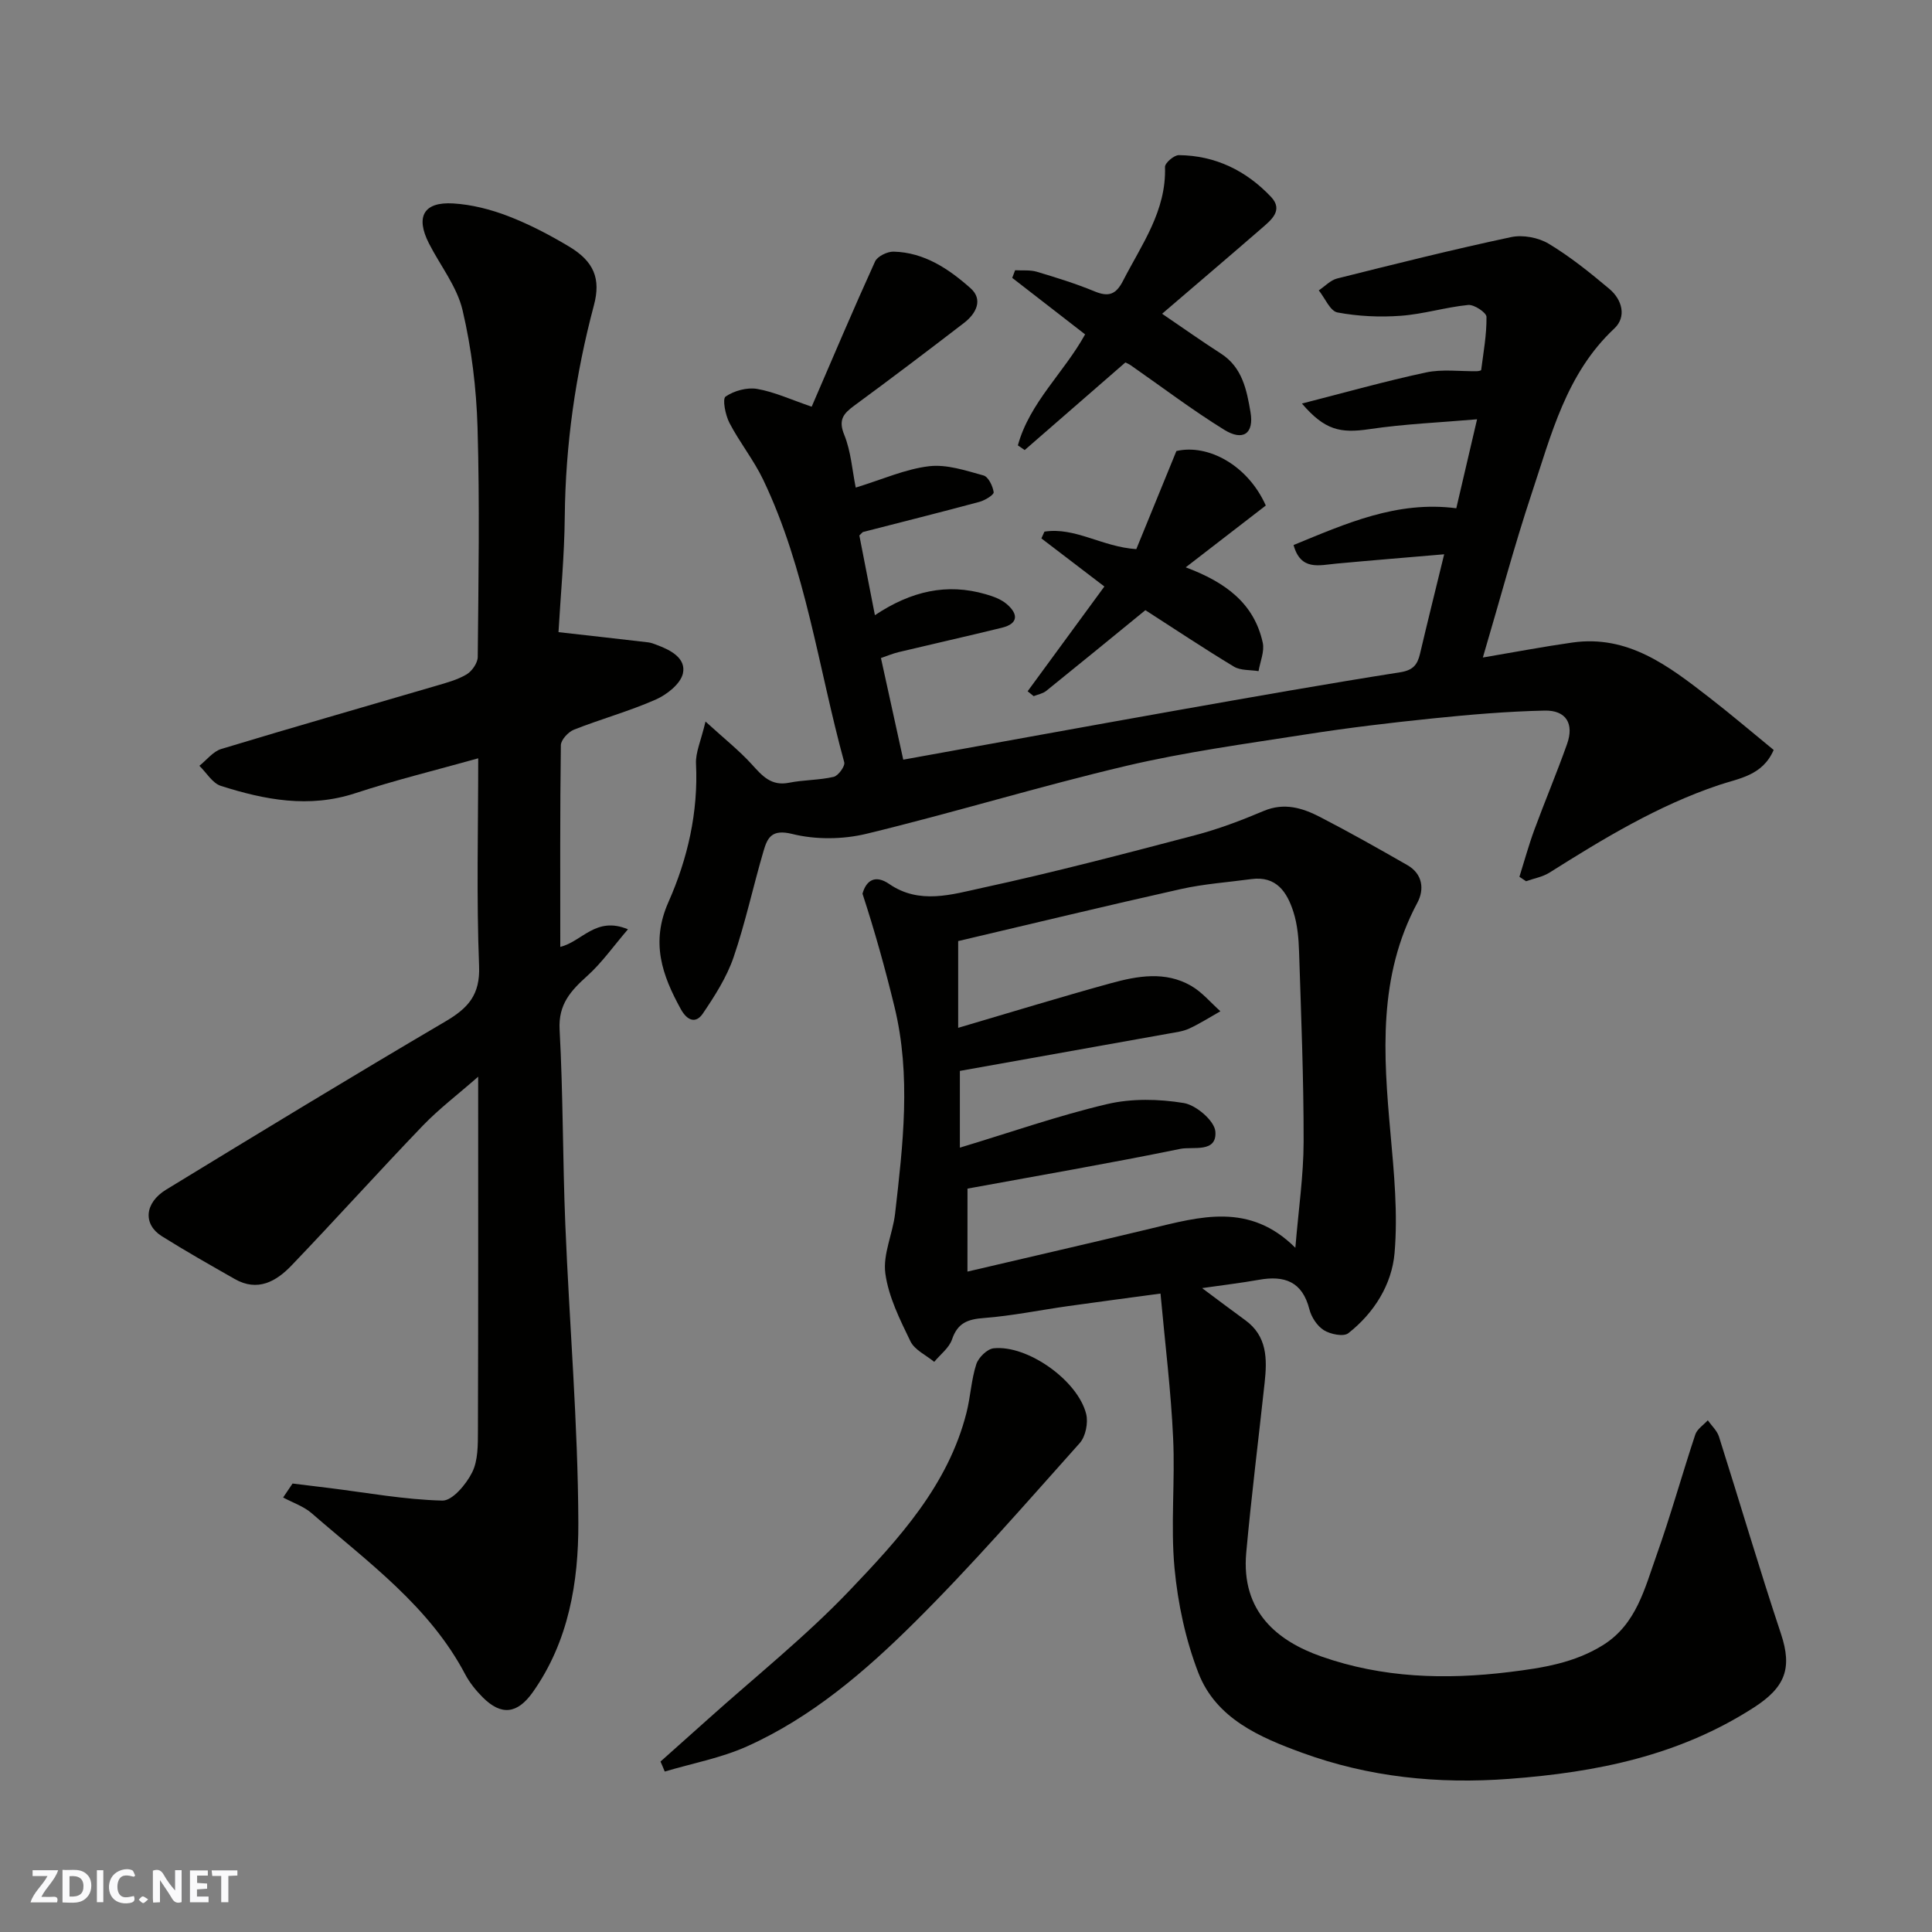 <svg enable-background="new 0 0 400 400" viewBox="0 0 400 400" xmlns="http://www.w3.org/2000/svg"><rect x="0" y="0" width="400" height="400" fill="#808080" stroke="none"/><g fill="#fafafb"><path d="m37.59 393.81c-.92.31-1.52.05-2-.78-.7-1.2-1.52-2.34-2.47-3.78v4.59c-.55.03-.95.05-1.41.07-.03-.37-.06-.64-.06-.91 0-1.91 0-3.81 0-5.7 1.13-.41 1.77-.03 2.29.91.62 1.11 1.38 2.14 2.31 3.19v-4.2h1.35v6.61z"/><path d="m12.94 393.88v-6.75c1.9.19 3.93-.54 5.37 1.29.8 1.01.78 2.88.03 3.97-1.37 1.97-3.4 1.51-5.4 1.49m1.45-1.22c2.04.12 2.92-.58 2.89-2.21-.03-1.51-.98-2.19-2.89-2z"/><path d="m11.81 393.87h-5.49c.68-2.18 2.47-3.48 3.51-5.45h-3.08v-1.21h5.29c-.71 2.13-2.44 3.48-3.47 5.51.86 0 1.63.04 2.39-.01.79-.05 1.14.21.85 1.16"/><path d="m39.33 393.86v-6.61h3.7v1.07h-2.22v1.52c.68.04 1.34.09 2.07.13v1.07c-.72.05-1.38.09-2.1.14v1.48h2.4v1.19h-3.85z"/><path d="m27.71 388.56c-1.15-.3-2.46-.61-3.1.64-.37.73-.41 1.93-.06 2.67.63 1.35 1.99.93 3.17.68.35.94-.01 1.32-.93 1.46-1.62.25-3.05-.27-3.76-1.48-.73-1.24-.6-3.03.31-4.17.88-1.11 2.71-1.7 4-1.16.32.13.44.74.65 1.12-.1.08-.19.16-.28.24"/><path d="m49.15 387.24v1.07c-.59.02-1.17.05-1.87.08v5.44h-1.48v-5.44h-1.85c-.05-.4-.08-.73-.13-1.15z"/><path d="m20.06 387.21h1.33v6.62h-1.33z"/><path d="m30.68 393.25c-.49.38-.8.79-1.05.76-.32-.05-.6-.45-.9-.7.26-.24.51-.64.8-.67.29-.04.62.3 1.15.61"/></g><path d="m240.27 267.82c-6.9.93-13 1.73-19.1 2.59-5.82.82-11.61 2.02-17.46 2.47-3.35.25-5.44 1.01-6.6 4.42-.6 1.77-2.42 3.12-3.69 4.66-1.69-1.4-4.05-2.46-4.92-4.25-2.18-4.5-4.54-9.21-5.2-14.06-.54-3.97 1.54-8.22 2.02-12.4 1.63-14.25 3.34-28.54-.12-42.77-1.91-7.86-4.08-15.65-6.63-23.45.74-2.68 2.57-4.05 5.55-2 6.25 4.3 12.98 2.15 19.25.79 14.77-3.2 29.41-7.05 44.03-10.89 4.85-1.27 9.6-3.07 14.23-5.03 4.29-1.81 8.08-.61 11.73 1.28 6.09 3.15 12.06 6.52 18.01 9.93 3.19 1.82 3.56 5.03 2.08 7.79-8.16 15.22-7.04 31.37-5.57 47.69.74 8.25 1.55 16.63.85 24.83-.56 6.52-4.23 12.42-9.58 16.61-.98.77-3.69.22-5.05-.62-1.39-.87-2.6-2.71-3.01-4.35-1.46-5.74-5.17-7.04-10.45-6.09-3.65.65-7.34 1.08-11.76 1.72 3.38 2.51 6.11 4.59 8.9 6.61 4.61 3.32 4.58 8.08 4.05 12.97-1.27 11.73-2.74 23.44-3.81 35.19-1.11 12.29 6.54 18.33 15.56 21.5 12.64 4.44 25.62 4.84 38.88 3.22 6.91-.85 13.51-1.87 19.49-5.62 6.83-4.3 8.56-11.67 10.99-18.48 2.94-8.26 5.29-16.74 8.05-25.07.38-1.14 1.7-1.98 2.59-2.95.79 1.12 1.91 2.13 2.31 3.37 4.32 13.61 8.34 27.31 12.85 40.86 2.36 7.11.88 11.04-5.62 15.23-15.46 9.96-32.49 13.41-50.59 14.77-14.89 1.12-29.11-.36-42.92-5.39-8.76-3.19-17.85-7.09-21.5-16.55-2.65-6.86-4.25-14.36-4.94-21.7-.83-8.92.15-17.99-.29-26.97-.44-9.67-1.64-19.28-2.61-29.86zm-39.97-4.55c12.89-3.02 25.4-5.89 37.88-8.89 10.26-2.47 20.52-5.51 30.01 3.96.65-7.93 1.7-14.95 1.71-21.97.02-13.1-.52-26.19-.94-39.29-.09-2.77-.33-5.63-1.16-8.24-1.3-4.09-3.51-7.55-8.75-6.83-4.86.66-9.79.99-14.56 2.06-15.51 3.47-30.96 7.21-46.11 10.77v17.96c10.75-3.16 21.13-6.35 31.6-9.23 5.52-1.52 11.28-2.55 16.62.53 2.28 1.31 4.06 3.48 6.07 5.27-2.14 1.21-4.23 2.55-6.45 3.58-1.3.6-2.81.78-4.25 1.04-14.58 2.62-29.15 5.21-43.24 7.73v15.89c10.53-3.18 20.38-6.64 30.5-9.02 5.06-1.19 10.7-1.07 15.86-.22 2.56.42 6.37 3.69 6.54 5.91.35 4.49-4.67 3.05-7.26 3.58-14.65 3-29.4 5.54-44.06 8.23-.01 5.89-.01 11.3-.01 17.18z" fill="#010100"/><path d="m60.57 307.15c2.56.31 5.13.63 7.69.94 7.77.97 15.54 2.4 23.33 2.59 2.07.05 4.93-3.37 6.16-5.83 1.24-2.47 1.19-5.74 1.2-8.66.08-24.12.05-48.25.05-73.27-4.23 3.71-8.12 6.66-11.46 10.13-9.17 9.55-18.02 19.39-27.18 28.95-3.16 3.3-7.02 5.52-11.77 2.8-5.07-2.89-10.15-5.76-15.09-8.86-3.92-2.46-3.6-6.89.9-9.64 19.2-11.72 38.42-23.42 57.82-34.82 4.69-2.76 7.21-5.48 6.97-11.48-.56-14.13-.18-28.29-.18-43-8.74 2.45-17.19 4.51-25.43 7.22-9.58 3.15-18.75 1.39-27.85-1.51-1.75-.56-2.98-2.73-4.45-4.16 1.5-1.19 2.82-2.96 4.52-3.48 14.77-4.48 29.61-8.71 44.42-13.06 2.18-.64 4.45-1.24 6.38-2.38 1.12-.67 2.3-2.37 2.31-3.61.15-15.83.42-31.66-.04-47.48-.24-8.14-1.24-16.39-3.1-24.31-1.15-4.89-4.61-9.22-6.96-13.83-2.82-5.54-1.1-8.65 5.03-8.28 3.82.23 7.72 1.23 11.3 2.6 4.38 1.68 8.61 3.89 12.64 6.3 5.19 3.1 6.66 6.66 5.18 12.2-3.82 14.33-5.88 28.86-6.03 43.71-.08 8.22-.87 16.42-1.3 23.95 6.82.77 12.69 1.42 18.55 2.11.64.07 1.26.33 1.87.56 2.85 1.05 6.03 2.76 5.34 5.88-.48 2.15-3.32 4.39-5.63 5.41-5.49 2.42-11.34 4.02-16.93 6.23-1.18.47-2.69 2.1-2.71 3.22-.19 13.78-.12 27.56-.12 41.75 4.55-1.11 7.35-6.41 14.01-3.64-3.09 3.61-5.42 6.94-8.37 9.6-3.43 3.09-6.07 5.89-5.78 11.18.73 13.41.63 26.86 1.18 40.28.84 20.64 2.63 41.26 2.7 61.89.04 12.16-1.99 24.46-9.41 34.97-3.2 4.53-6.54 4.97-10.42 1.06-1.37-1.38-2.66-2.97-3.57-4.68-7.44-14.15-20.16-23.27-31.8-33.39-1.67-1.45-3.93-2.2-5.92-3.27.65-.98 1.3-1.94 1.95-2.89z" fill="#010100"/><path d="m307.01 136.13c6.68-1.13 12.59-2.26 18.53-3.1 11.55-1.64 19.94 4.87 28.27 11.32 4.54 3.51 8.91 7.24 13.41 10.92-2.32 5.36-7.23 5.87-11.39 7.28-12.63 4.25-23.87 11.09-35.05 18.13-1.42.89-3.21 1.19-4.83 1.77-.46-.31-.91-.61-1.37-.92 1.02-3.24 1.91-6.52 3.08-9.7 2.19-5.95 4.66-11.8 6.78-17.78 1.5-4.21-.19-7.03-4.65-6.93-7.73.17-15.46.83-23.15 1.62-8.8.9-17.59 1.95-26.32 3.32-12.41 1.94-24.91 3.63-37.11 6.5-18.03 4.25-35.78 9.7-53.79 14.06-4.9 1.19-10.55 1.25-15.41.04-4.23-1.05-5.12.78-5.92 3.51-2.16 7.33-3.75 14.84-6.22 22.05-1.42 4.12-3.88 7.97-6.35 11.62-1.48 2.19-3.28 1.43-4.56-.9-3.88-7.05-6.28-13.8-2.57-22.17 3.97-8.95 6.2-18.6 5.71-28.67-.11-2.29 1-4.65 1.97-8.71 3.91 3.57 6.98 6 9.58 8.86 2.16 2.38 4 4.54 7.7 3.81 3.04-.61 6.23-.52 9.25-1.22.96-.22 2.41-2.23 2.19-3.02-5.37-19.57-7.92-39.98-16.79-58.52-1.96-4.09-4.88-7.71-6.98-11.75-.84-1.62-1.49-4.96-.8-5.44 1.76-1.21 4.45-1.95 6.54-1.59 3.61.63 7.05 2.24 11.29 3.68 4.36-10.1 8.61-20.14 13.12-30.06.49-1.07 2.53-2.07 3.83-2.04 6.37.15 11.46 3.59 15.95 7.58 2.65 2.36 1.14 5.26-1.35 7.17-7.52 5.78-15.08 11.51-22.72 17.12-2.24 1.65-3.37 2.92-2.09 6.05 1.4 3.44 1.65 7.35 2.38 10.93 5.57-1.71 10.28-3.84 15.17-4.42 3.65-.44 7.6.89 11.29 1.91 1 .28 1.92 2.2 2.1 3.47.07.53-1.79 1.68-2.93 1.99-8.01 2.16-16.07 4.17-24.1 6.24-.14.04-.24.21-.78.72 1.01 5.17 2.08 10.63 3.22 16.51 7.5-5 14.91-6.68 22.95-4.34 1.53.44 3.17 1.03 4.35 2.04 2.35 2.01 2.49 4.04-1.02 4.9-7.1 1.74-14.24 3.34-21.35 5.04-1.24.3-2.43.8-3.68 1.23 1.61 7.34 3.17 14.44 4.62 21.04 19.28-3.48 38.15-6.93 57.04-10.28 15.26-2.7 30.52-5.4 45.82-7.81 2.7-.42 3.59-1.56 4.13-3.84 1.56-6.64 3.21-13.25 5-20.59-7.66.66-15 1.25-22.33 1.93-3.55.33-7.38 1.53-8.85-3.85 10.83-4.43 21.38-9.21 33.69-7.61 1.44-6.18 2.8-12.01 4.3-18.42-7.62.66-15.01.96-22.28 2.04-6.03.89-9.24.23-13.98-5.3 8.9-2.27 17.23-4.63 25.69-6.44 3.38-.72 7.02-.2 10.54-.26.31-.01.87-.12.88-.24.47-3.67 1.15-7.34 1.1-11.01-.01-.88-2.55-2.58-3.78-2.46-4.68.46-9.28 1.9-13.97 2.24-4.35.32-8.83.11-13.1-.69-1.52-.28-2.59-2.98-3.87-4.57 1.26-.84 2.42-2.11 3.8-2.46 11.97-3 23.95-6 36.02-8.57 2.42-.52 5.64.09 7.78 1.37 4.46 2.68 8.57 6 12.57 9.36 2.65 2.23 3.59 5.78 1.02 8.19-10 9.36-13.07 22.07-17.14 34.24-3.64 10.97-6.61 22.15-10.08 33.88z" fill="#010100"/><path d="m136.75 364.71c3.26-2.91 6.53-5.81 9.78-8.73 9.82-8.82 20.21-17.1 29.3-26.62 10.24-10.73 20.47-21.83 24.28-36.91.83-3.3.98-6.79 2.02-10 .45-1.39 2.25-3.16 3.59-3.3 6.98-.74 17.42 6.63 19.16 13.6.45 1.82-.11 4.65-1.33 6.02-11.24 12.57-22.31 25.33-34.27 37.19-10.22 10.14-21.28 19.62-34.62 25.61-5.37 2.41-11.33 3.51-17.03 5.21-.28-.7-.58-1.38-.88-2.07z" fill="#010100"/><path d="m240.6 64.96c4.65 3.16 8.35 5.79 12.17 8.24 4.46 2.86 5.35 7.57 6.13 12.11.77 4.47-1.54 6.09-5.46 3.66-6.64-4.11-12.88-8.85-19.3-13.32-.38-.27-.83-.45-1.14-.61-7.03 6.11-13.94 12.12-20.85 18.14-.47-.32-.94-.65-1.41-.97 2.41-8.83 9.53-15.04 13.92-22.98-4.89-3.79-9.99-7.74-15.09-11.7.2-.53.4-1.06.6-1.58 1.5.09 3.08-.1 4.48.31 4.04 1.21 8.09 2.46 11.98 4.07 2.9 1.2 4.42.65 5.88-2.19 3.85-7.51 8.99-14.47 8.69-23.57-.03-.82 1.87-2.46 2.86-2.45 7.57.07 13.97 3.22 19.09 8.64 2.64 2.8-.02 4.83-1.99 6.55-6.74 5.85-13.52 11.61-20.56 17.65z" fill="#010100"/><path d="m237.14 126.33c-7.02 5.73-13.75 11.25-20.53 16.71-.7.57-1.73.74-2.6 1.09-.42-.34-.83-.68-1.25-1.01 5.31-7.25 10.62-14.5 15.89-21.69-4.34-3.32-8.69-6.64-13.04-9.96.21-.47.42-.94.63-1.4 6.38-.99 11.92 3.16 19.02 3.62 2.53-6.2 5.26-12.88 8.3-20.31 6.54-1.51 14.77 2.91 18.51 11.28-5.32 4.11-10.73 8.28-16.58 12.8 8.19 3.06 14.16 7.42 15.95 15.61.39 1.81-.54 3.92-.87 5.88-1.71-.28-3.71-.1-5.1-.93-6.26-3.78-12.35-7.85-18.33-11.69z" fill="#010100"/></svg>